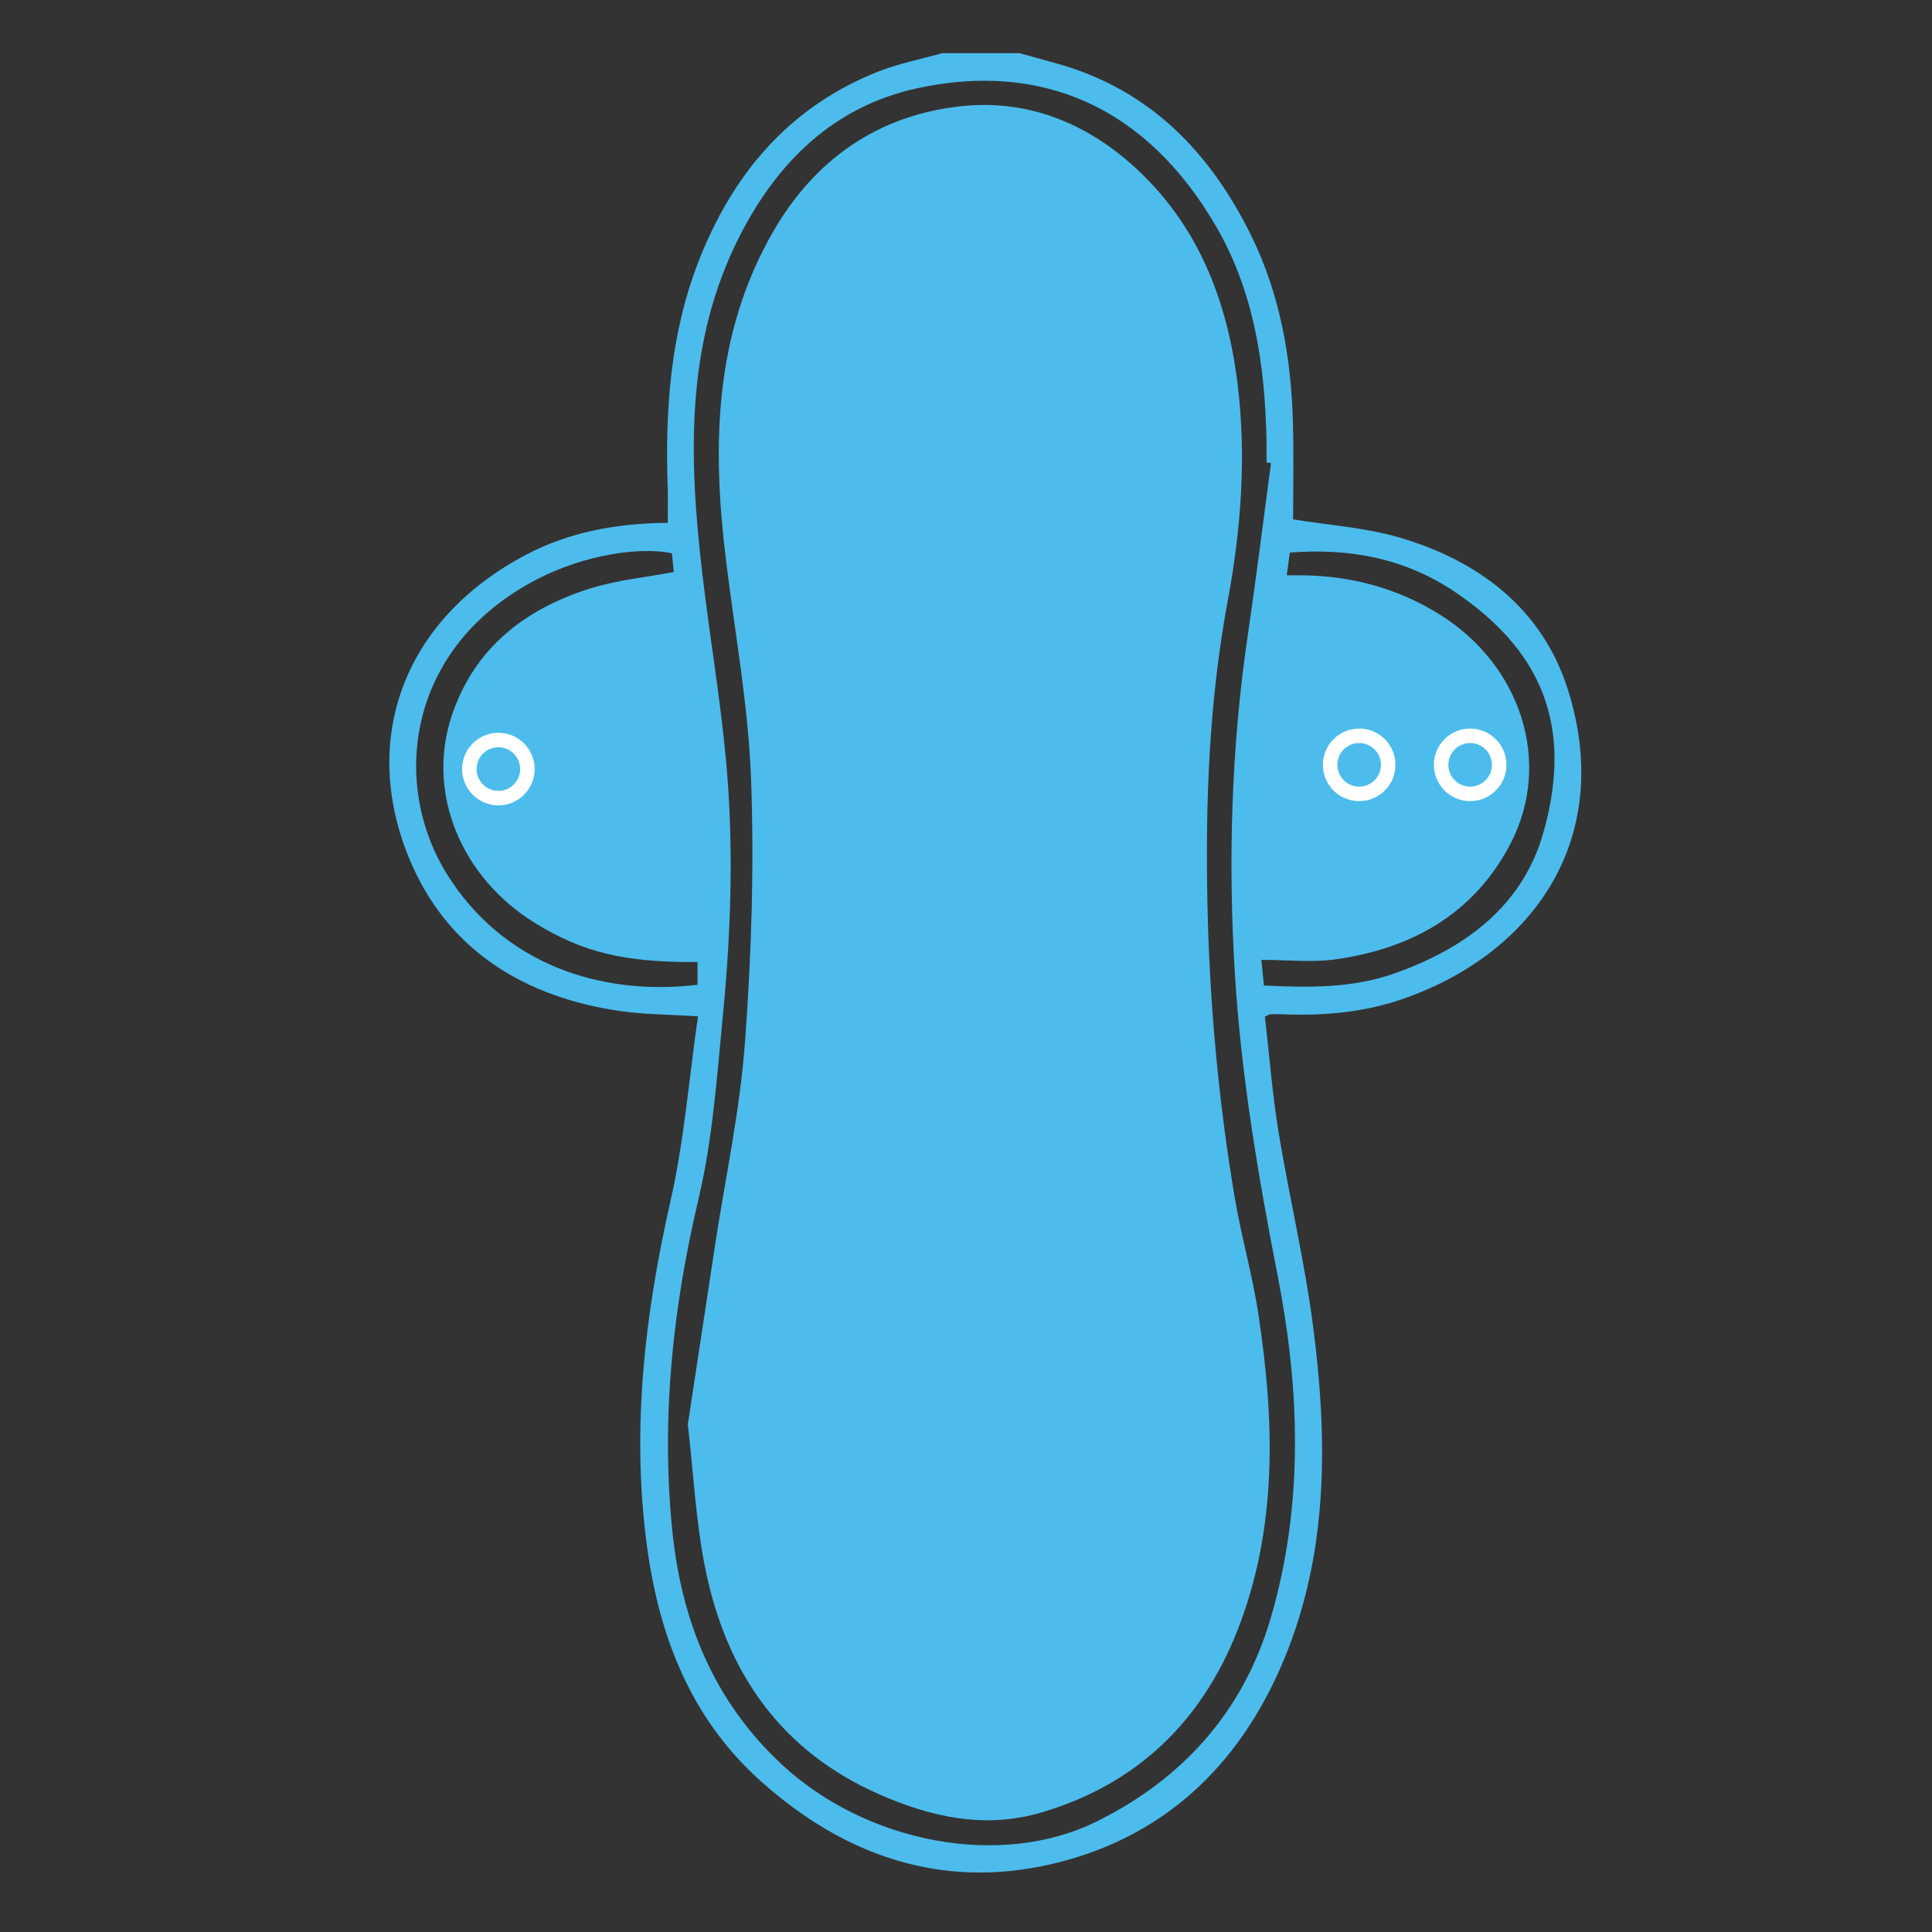 <?xml version="1.0" encoding="utf-8"?>
<!-- Generator: Adobe Illustrator 16.0.0, SVG Export Plug-In . SVG Version: 6.00 Build 0)  -->
<!DOCTYPE svg PUBLIC "-//W3C//DTD SVG 1.1//EN" "http://www.w3.org/Graphics/SVG/1.1/DTD/svg11.dtd">
<svg version="1.1" id="Layer_1" xmlns="http://www.w3.org/2000/svg" xmlns:xlink="http://www.w3.org/1999/xlink" x="0px" y="0px"
	 width="100px" height="100px" viewBox="0 0 100 100" enable-background="new 0 0 100 100" xml:space="preserve">
<rect x="0" y="0" width="100" height="100" fill="#333333" stroke="none"/>
<path fill="#4CBCEC" d="M52.768,2.751c0.683,0.189,1.367,0.375,2.049,0.569c4.72,1.354,7.811,4.563,9.922,8.828
	c1.514,3.055,2.091,6.35,2.183,9.732c0.046,1.71,0.009,3.424,0.009,5.002c1.868,0.304,3.708,0.422,5.44,0.921
	c4.166,1.204,7.464,3.704,8.786,7.9c2.385,7.566-1.64,13.547-8.432,15.963c-2.058,0.732-4.213,0.926-6.393,0.831
	c-0.194-0.008-0.389-0.007-0.581,0c-0.05,0.002-0.099,0.042-0.28,0.124c0.226,1.956,0.379,3.967,0.703,5.951
	c0.55,3.357,1.349,6.678,1.787,10.049c0.733,5.623,0.812,11.273-1.258,16.664c-2.19,5.704-6.164,9.763-12.224,11.188
	c-5.725,1.345-10.778-0.406-15.109-4.288c-3.613-3.238-5.251-7.471-5.882-12.149c-0.814-6.042-0.12-11.975,1.222-17.896
	c0.706-3.114,0.956-6.331,1.417-9.534c-1.502-0.097-2.806-0.092-4.081-0.281c-4.796-0.709-8.689-3.035-10.686-7.476
	c-2.784-6.193-0.726-12.663,5.873-16.138c2.269-1.194,4.734-1.628,7.329-1.651c0-0.626,0.017-1.226-0.003-1.825
	c-0.135-3.991,0.133-7.939,1.595-11.697c1.759-4.523,4.686-8.006,9.302-9.833c1.064-0.421,2.208-0.641,3.316-0.954
	C50.104,2.751,51.437,2.751,52.768,2.751z M65.786,23.968c-0.077-0.011-0.155-0.022-0.23-0.032c0-0.388,0.006-0.777-0.002-1.165
	c-0.083-3.863-0.627-7.625-2.6-11.035c-3.569-6.167-9.016-8.583-15.498-7.163c-4.311,0.944-7.203,3.809-9.15,7.604
	c-2.876,5.608-2.65,11.617-1.939,17.644c0.374,3.161,0.909,6.303,1.206,9.469c0.417,4.457,0.269,8.927-0.166,13.376
	c-0.306,3.14-0.526,6.325-1.249,9.381c-1.333,5.643-1.937,11.305-1.372,17.065c0.465,4.742,2.129,8.942,5.741,12.271
	c4.292,3.956,11.202,5.379,16.227,2.901c4.45-2.194,7.604-5.69,9.022-10.546c1.714-5.862,1.506-11.816,0.356-17.705
	c-1.011-5.173-1.887-10.344-2.213-15.606c-0.364-5.914-0.186-11.803,0.683-17.669C65.034,29.833,65.394,26.898,65.786,23.968z
	 M65.42,51.01c2.343,0.115,4.584,0.14,6.744-0.621c3.653-1.286,6.646-3.482,7.722-7.296c1.589-5.617-0.169-9.482-4.591-12.463
	c-2.562-1.729-5.457-2.275-8.533-2.028c-0.056,0.413-0.103,0.76-0.161,1.175c0.279,0,0.492,0,0.707,0
	c2.576,0.012,4.979,0.645,7.178,2.007c4.255,2.636,5.878,7.695,3.698,11.884c-1.886,3.628-5.103,5.428-9.039,5.986
	c-1.234,0.176-2.517,0.028-3.855,0.028C65.339,50.188,65.376,50.567,65.42,51.01z M36.104,50.972c0-0.39,0-0.784,0-1.177
	c-3.777,0.026-5.931-0.494-8.403-2.014c-3.836-2.361-5.645-6.728-4.324-10.72c1.156-3.493,3.771-5.532,7.165-6.6
	c1.38-0.434,2.854-0.572,4.332-0.854c-0.028-0.286-0.062-0.635-0.096-0.973c-1.768-0.35-4.509,0.122-6.77,1.244
	c-6.946,3.45-7.83,10.636-4.864,15.384C26.014,49.854,31.021,51.578,36.104,50.972z"/>
<path fill="#4CBCEC" d="M35.602,73.729c0.477-3.134,0.94-6.196,1.406-9.258c0.534-3.499,1.29-6.98,1.55-10.5
	c0.335-4.527,0.484-9.091,0.318-13.624c-0.139-3.803-0.839-7.586-1.302-11.376c-0.717-5.869-0.625-11.63,2.425-16.95
	c2.166-3.775,5.45-6.065,9.766-6.526c3.334-0.355,6.344,0.811,8.848,3.05c3.373,3.014,4.91,6.96,5.446,11.343
	c0.461,3.771,0.18,7.507-0.517,11.245c-0.961,5.168-1.156,10.406-1.045,15.654c0.109,5.105,0.565,10.182,1.416,15.216
	c0.342,2.016,0.914,3.994,1.221,6.015c0.841,5.534,1.006,11.062-1.09,16.389c-1.862,4.729-5.233,7.964-10.152,9.41
	c-2.892,0.852-5.675,0.25-8.387-0.944c-5.134-2.261-7.918-6.354-8.997-11.673C36.011,78.744,35.891,76.21,35.602,73.729z"/>
<circle fill="#4CBCEC" stroke="#FFFFFF" stroke-width="0.75" stroke-miterlimit="10" cx="25.796" cy="39.807" r="1.503"/>
<circle fill="#4CBCEC" stroke="#FFFFFF" stroke-width="0.75" stroke-miterlimit="10" cx="70.35" cy="39.588" r="1.503"/>
<circle fill="#4CBCEC" stroke="#FFFFFF" stroke-width="0.75" stroke-miterlimit="10" cx="76.095" cy="39.588" r="1.503"/>
</svg>
